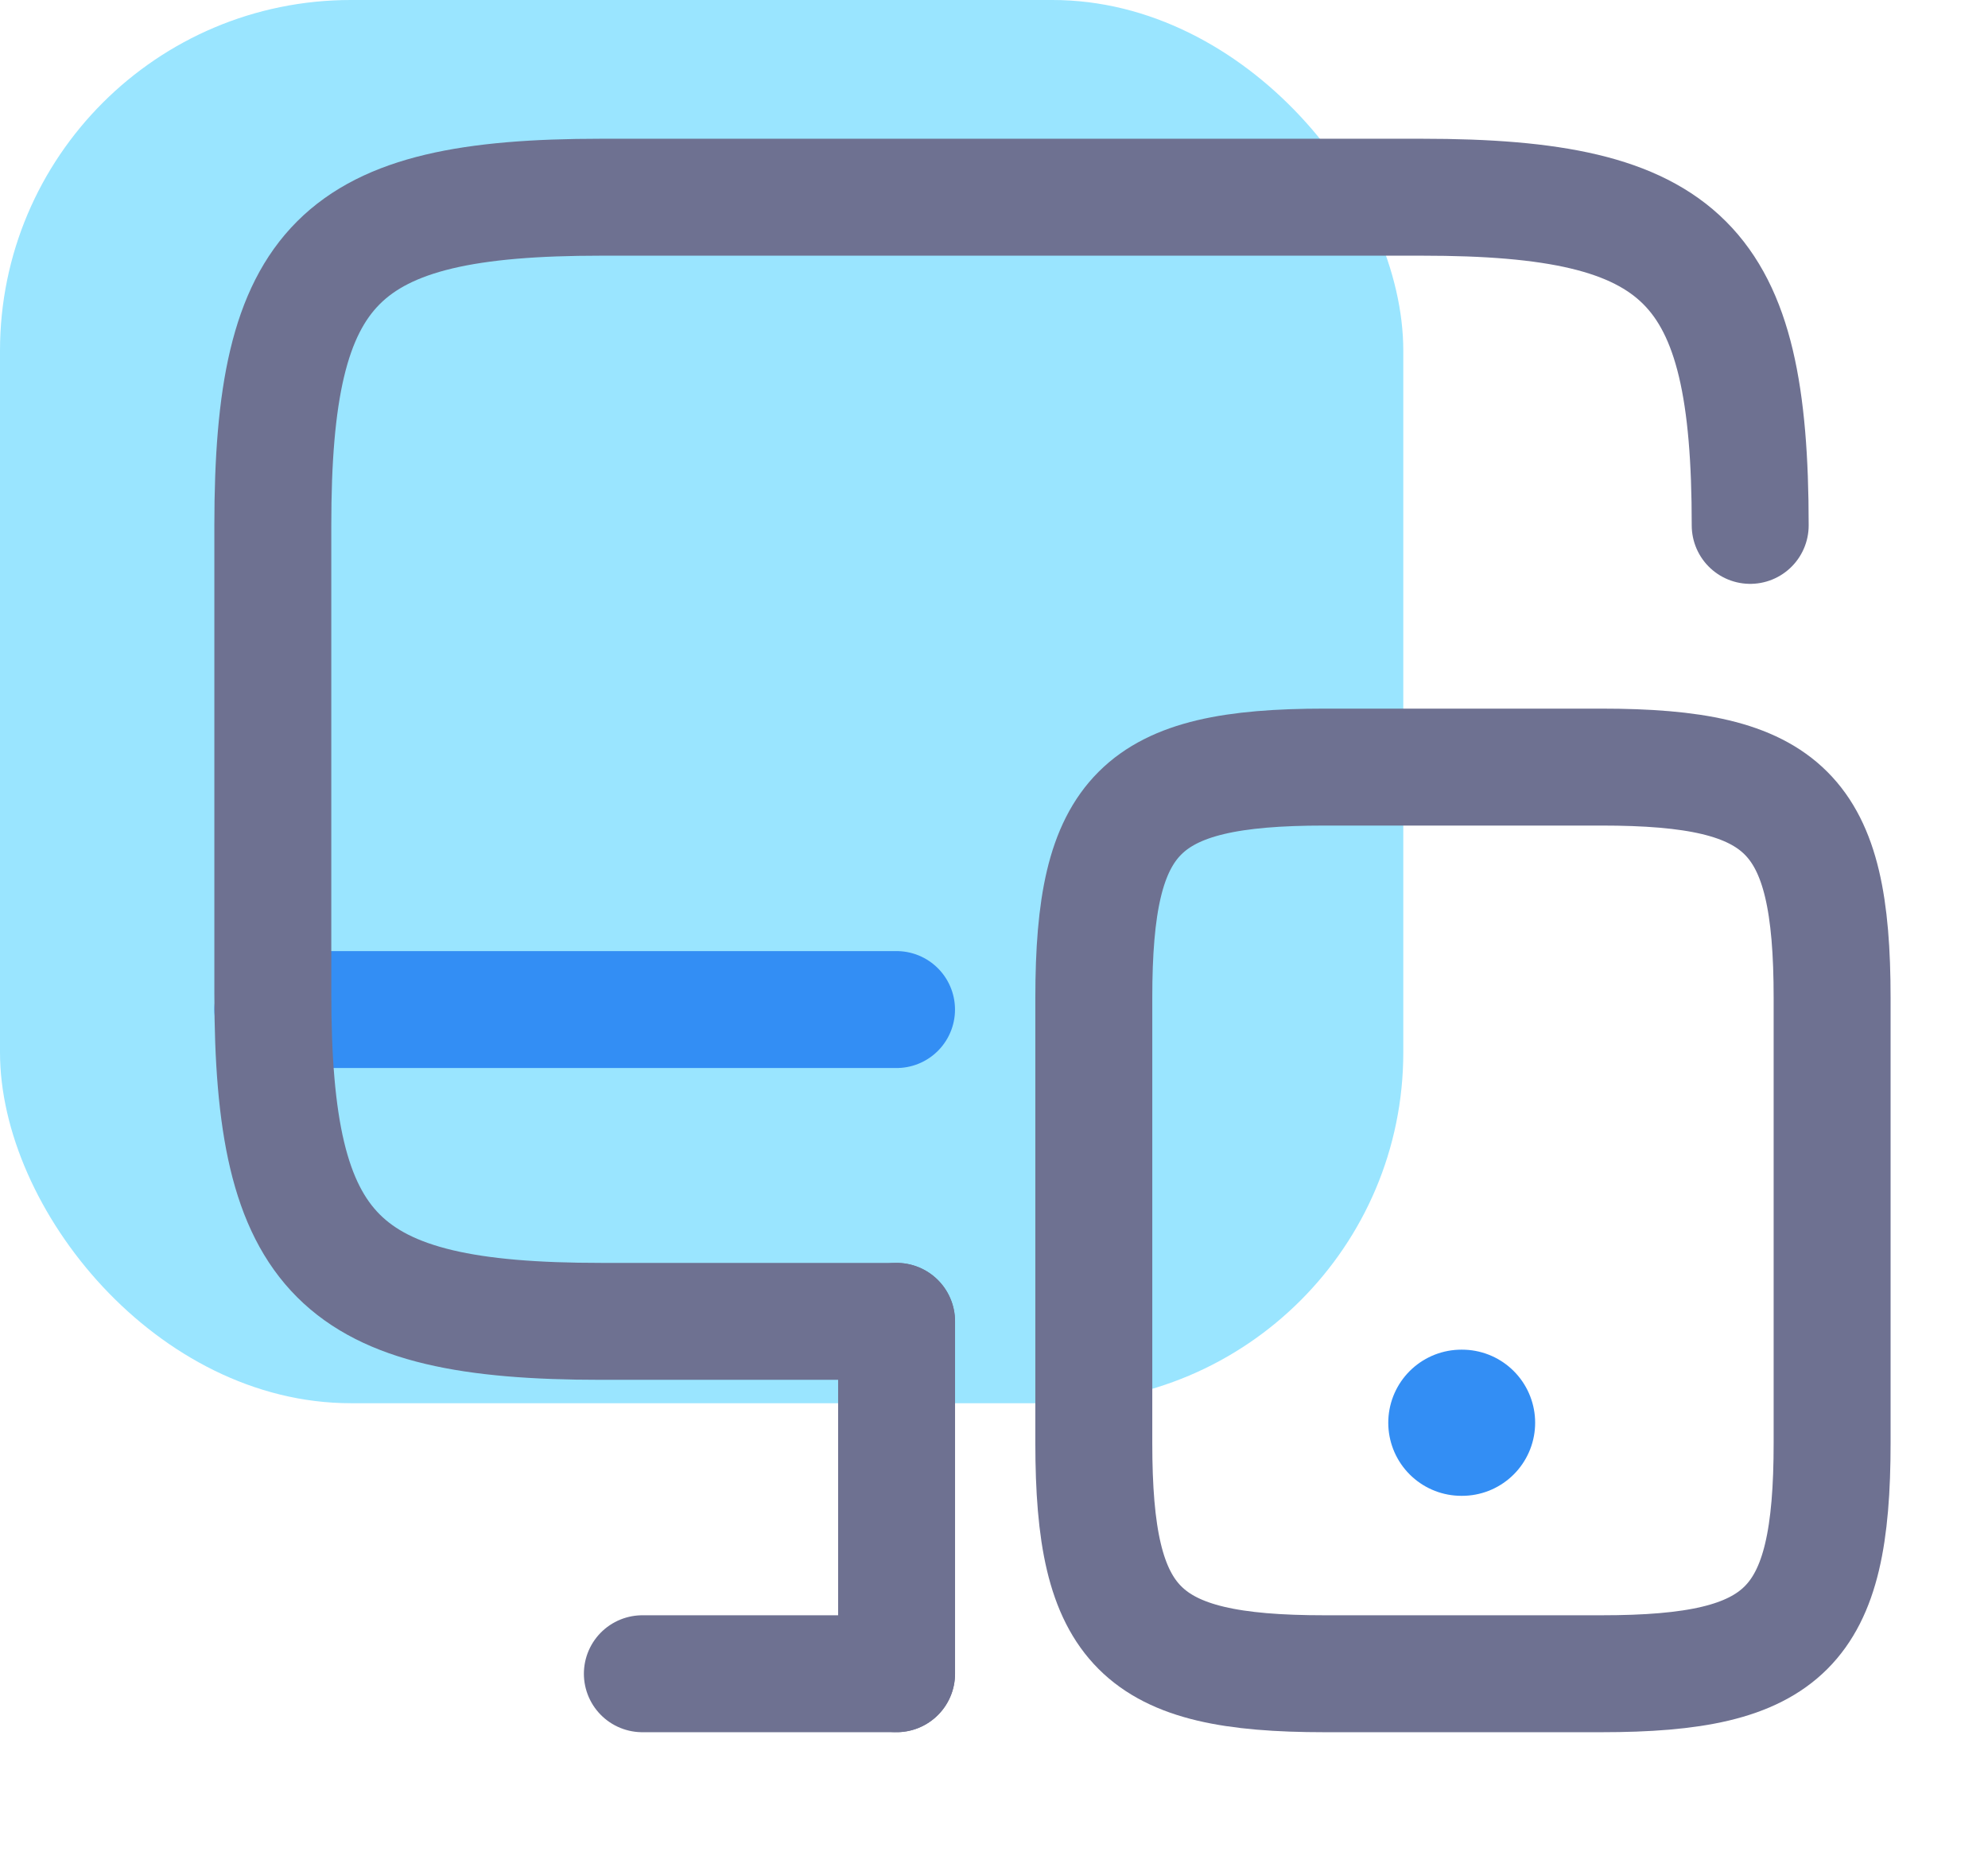 <svg width="34" height="32" viewBox="0 0 34 32" fill="none" xmlns="http://www.w3.org/2000/svg">
<rect width="24" height="24" rx="6" fill="#9AE5FF"/>
<path d="M4.666 17.267H15.333" stroke="#338EF4" stroke-width="2" stroke-linecap="round" stroke-linejoin="round"/>
<path d="M15.333 22.6H10.279C5.786 22.6 4.666 21.48 4.666 16.986V8.986C4.666 4.493 5.786 3.373 10.279 3.373H24.319C28.813 3.373 29.933 4.493 29.933 8.986" stroke="#6E7191" stroke-width="2" stroke-linecap="round" stroke-linejoin="round"/>
<path d="M15.334 28.626V22.6" stroke="#6E7191" stroke-width="2" stroke-linecap="round" stroke-linejoin="round"/>
<path d="M10.986 28.627H15.333" stroke="#6E7191" stroke-width="2" stroke-linecap="round" stroke-linejoin="round"/>
<path d="M31.334 17.067V24.68C31.334 27.84 30.547 28.627 27.387 28.627H22.654C19.494 28.627 18.707 27.84 18.707 24.68V17.067C18.707 13.907 19.494 13.12 22.654 13.12H27.387C30.547 13.12 31.334 13.907 31.334 17.067Z" stroke="#6E7191" stroke-width="2" stroke-linecap="round" stroke-linejoin="round"/>
<path d="M24.993 24.334H25.005" stroke="#338EF4" stroke-width="2.5" stroke-linecap="round" stroke-linejoin="round"/>
</svg>
